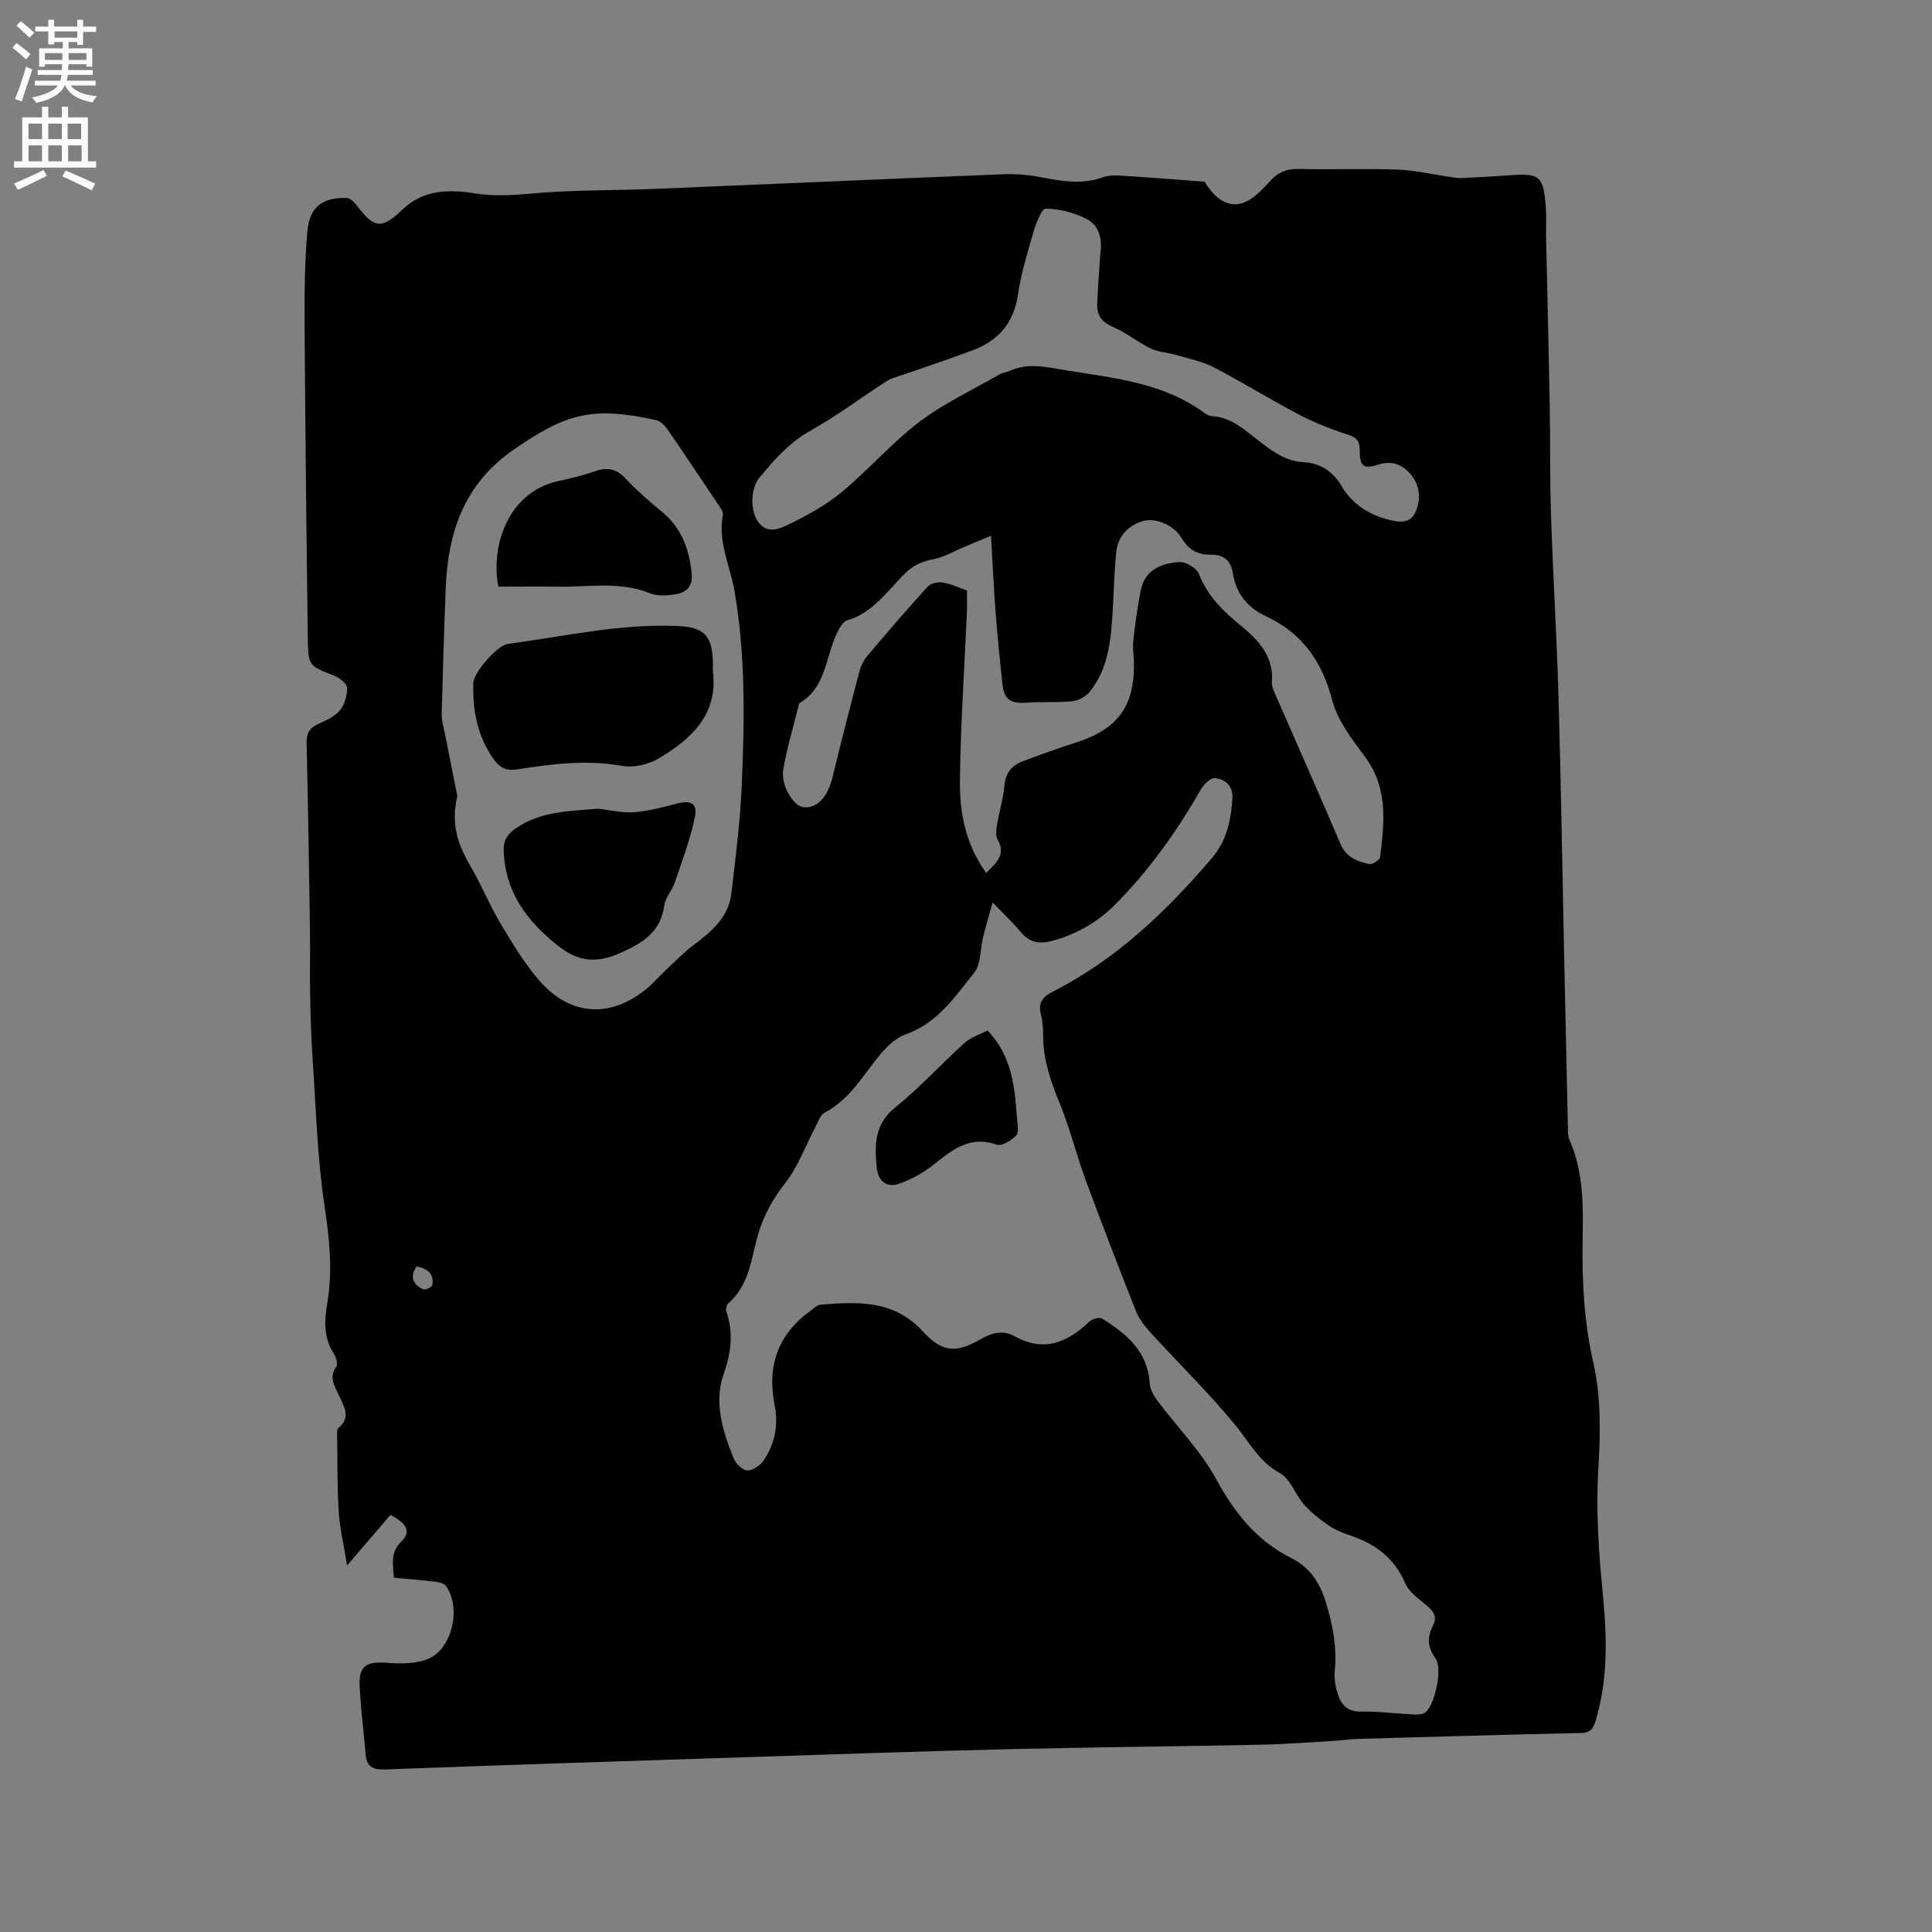 <svg enable-background="new 0 0 400 400" viewBox="0 0 400 400" xmlns="http://www.w3.org/2000/svg"><rect x="0" y="0" width="400" height="400" fill="#808080" stroke="none"/><g fill="#010102"><path d="m81.54 326.65c-.16-2.82-.79-5.24 1.57-7.51 2.04-1.97 1.2-3.67-2.27-5.5-2.78 3.24-5.59 6.52-8.97 10.47-.67-4.15-1.51-7.59-1.74-11.08-.34-5.18-.25-10.38-.32-15.58-.01-.62-.08-1.53.28-1.83 2.71-2.28 1.05-4.46.07-6.74-.81-1.87-2.18-3.68-.53-5.92.37-.51-.03-1.94-.5-2.66-2.16-3.3-1.99-6.89-1.38-10.46 1.17-6.79.46-13.37-.56-20.16-1.5-10.01-1.77-20.2-2.46-30.33-.31-4.52-.43-9.06-.52-13.59-.09-4.23.03-8.46-.03-12.69-.19-13.04-.39-26.08-.7-39.11-.05-1.97.47-3.15 2.25-3.99 1.62-.76 3.46-1.51 4.56-2.8 1.02-1.2 1.6-3.13 1.58-4.73-.01-.86-1.52-2.08-2.6-2.51-5.29-2.07-5.46-2-5.54-7.72-.29-21.42-.52-42.83-.66-64.25-.04-6.65 0-13.33.55-19.95.43-5.14 3.1-7.15 8.14-7.03.71.02 1.55.84 2.06 1.5 3.68 4.85 5.18 5.07 9.55.87 4.45-4.27 9.93-4.12 15.25-3.28 4.61.73 8.99.18 13.52-.17 7.78-.59 15.62-.47 23.42-.79 24.03-.99 48.06-2.07 72.09-3.03 2.51-.1 5.09.09 7.57.56 4.39.83 8.7 1.66 13.11.07 1.16-.42 2.53-.43 3.78-.35 5.69.36 11.38.82 17.29 1.25 2.49 4.23 5.81 5.83 9.17 3.84 1.69-1.01 3.11-2.56 4.46-4.04 1.61-1.78 3.4-2.49 5.85-2.43 6.78.16 13.58-.13 20.36.13 3.73.14 7.44 1.02 11.15 1.55.73.1 1.47.25 2.2.21 3.28-.16 6.56-.33 9.84-.57 6.4-.48 7.12.08 7.61 6.62.15 2 .02 4.03.06 6.04.25 11.53.54 23.06.75 34.6.14 7.63.01 15.26.26 22.88.42 12.6 1.19 25.19 1.56 37.8.51 17.77.79 35.54 1.16 53.31.26 12.18.52 24.36.8 36.54.01.63.04 1.31.29 1.86 3 6.71 2.85 13.81 2.74 20.93-.13 8.47.3 16.78 2.21 25.2 1.6 7.01 1.51 14.58 1.06 21.83-.54 8.74.05 17.31.9 25.96.87 8.87 1.16 17.78-1.51 26.5-.49 1.6-1.08 2.39-2.99 2.43-15.36.33-30.72.78-46.08 1.22-1.79.05-3.57.33-5.37.43-5.04.29-10.08.68-15.13.78-17.47.36-34.95.51-52.42.93-17.69.42-35.38 1.05-53.06 1.62-25.21.82-50.41 1.62-75.61 2.57-2.58.1-3.74-.65-3.96-3.11-.41-4.64-.97-9.27-1.23-13.92-.25-4.45 1.3-5.42 5.91-5.04 2.74.22 5.81.18 8.28-.84 5.02-2.07 6.9-10.74 3.63-15.12-.4-.53-1.41-.75-2.17-.84-2.72-.32-5.47-.54-8.58-.83zm123.98-139.81c-.79 2.83-1.45 5.03-2 7.25-.61 2.45-.39 5.51-1.81 7.28-3.98 4.96-7.59 10.46-14.16 12.76-2.01.71-3.87 2.45-5.29 4.15-3.56 4.29-6.26 9.33-11.51 12.07-.95.5-1.4 2.01-1.98 3.1-2.01 3.8-3.5 7.98-6.08 11.32s-4.53 6.68-5.72 10.75c-1.45 4.98-1.8 10.55-6.19 14.33-.37.32-.56 1.24-.39 1.73 1.54 4.5.96 8.55-.64 13.17-1.95 5.67-.1 11.75 2.21 17.3.44 1.06 1.86 2.41 2.8 2.39 1.17-.03 2.7-1.07 3.4-2.13 2.25-3.39 3.03-7.34 2.24-11.27-1.65-8.2.61-14.73 7.4-19.65.66-.48 1.35-1.21 2.07-1.27 7.68-.63 15.19-1.02 21.18 5.51 4.04 4.41 6.88 4.59 12.07 1.59 2.32-1.34 4.61-1.86 6.91-.58 6.07 3.38 10.93 1.35 15.48-2.99.59-.57 2.09-1 2.65-.66 5.06 3.14 9.48 6.8 9.88 13.47.08 1.23.86 2.54 1.63 3.58 4.05 5.42 8.94 10.35 12.14 16.22 3.84 7.06 8.44 12.78 15.68 16.4 3.66 1.83 5.77 5.03 7 9.02 1.46 4.72 2.34 9.41 1.86 14.37-.15 1.53.15 3.19.62 4.68.71 2.25 2.04 3.69 4.84 3.64 3.59-.07 7.19.42 10.79.59.81.04 1.79.05 2.41-.36 2.03-1.35 3.73-9.17 2.2-11.24-1.69-2.3-1.73-4.45-.55-6.76.92-1.8.24-2.88-1.12-4.06-1.67-1.44-3.77-2.83-4.59-4.72-2.23-5.19-6.1-8.12-11.23-9.86-1.6-.54-3.23-1.18-4.61-2.12-1.86-1.27-3.67-2.7-5.15-4.38-1.81-2.05-2.79-5.28-4.96-6.46-4.39-2.4-6.37-6.48-9.29-10.02-5.51-6.67-11.73-12.76-17.58-19.17-1.18-1.29-2.31-2.78-2.95-4.39-3.59-9.05-7.1-18.14-10.47-27.28-1.86-5.05-3.13-10.33-5.16-15.31-1.85-4.53-3.5-9.01-3.57-13.96-.02-1.59-.05-3.22-.45-4.74-.63-2.38.21-3.69 2.32-4.76 13.21-6.68 23.67-16.68 33.14-27.81 3.01-3.54 3.93-7.92 4.17-12.41.13-2.37-1.5-3.9-3.65-4.04-.93-.06-2.31 1.31-2.91 2.36-4.96 8.7-10.72 16.8-17.81 23.89-3.57 3.56-7.86 6.03-12.78 7.39-2.59.72-4.72.54-6.56-1.67-1.63-1.93-3.48-3.68-5.93-6.24zm-110.83-22c-1.49 6.13.35 10.4 2.8 14.63 2.23 3.84 3.9 8 6.18 11.81 2.49 4.15 5.02 8.37 8.2 11.97 6.25 7.06 14.41 7.53 21.71 1.7 1.64-1.31 3.03-2.95 4.57-4.39 1.75-1.64 3.44-3.38 5.35-4.82 3.7-2.8 7.3-5.72 7.9-10.65.91-7.52 1.85-15.07 2.18-22.63.58-13.34.78-26.68-1.48-39.95-.9-5.27-3.52-10.28-2.43-15.89.13-.66-.57-1.55-1.03-2.24-3.47-5.2-6.94-10.4-10.49-15.54-.55-.79-1.44-1.67-2.32-1.86-13.17-2.91-18.66-1.43-29.65 6.24-10.03 7-13.43 16.91-13.89 28.39-.35 8.76-.62 17.52-.84 26.29-.03 1.23.36 2.48.61 3.72.93 4.72 1.88 9.45 2.63 13.22zm109.49 15.9c2.13-2.16 4.14-3.78 2.36-6.94-.45-.79-.28-2.05-.11-3.05.45-2.72 1.28-5.39 1.52-8.11.23-2.6 1.53-4.15 3.74-5 3.75-1.43 7.54-2.76 11.36-4 8.38-2.73 11.84-7.48 11.72-16.29-.02-1.59-.31-3.2-.13-4.76.38-3.45.87-6.89 1.52-10.3.82-4.3 4.27-5.66 7.95-5.93 1.35-.1 3.62 1.23 4.1 2.44 1.78 4.57 4.98 7.7 8.66 10.71 3.61 2.95 6.9 6.34 6.46 11.71-.07.88.41 1.84.78 2.7 4.48 10.29 9.05 20.54 13.45 30.86 1.17 2.76 3.46 3.58 5.93 4.11.65.14 2.17-.83 2.24-1.42.91-7.18 1.68-14.3-3.1-20.76-2.68-3.63-5.7-7.49-6.8-11.7-2.09-8.03-6.18-13.89-13.67-17.39-3.91-1.82-6.29-4.77-6.95-9.1-.37-2.45-1.97-3.73-4.43-3.67-2.82.07-4.73-1.06-6.19-3.51-1.59-2.67-5.41-4.27-8.09-3.42-3.06.97-5.07 3.19-5.4 6.44-.4 3.89-.48 7.82-.71 11.73-.35 6.06-.76 12.14-4.77 17.13-.8.99-2.3 1.82-3.55 1.95-3.12.33-6.3.08-9.44.31-3.42.25-4.75-.62-5.1-3.92-.51-4.95-1.03-9.91-1.41-14.87-.38-4.93-.59-9.86-.94-15.76-2.17.9-3.88 1.61-5.58 2.32-2.09.87-4.11 2.1-6.29 2.52-2.26.44-4.05 1.14-5.76 2.79-3.76 3.61-6.67 8.27-12.15 9.88-.96.28-1.72 1.81-2.24 2.92-2.26 4.88-2.19 10.99-7.6 14.19-.14.08-.18.38-.23.58-1.09 4.41-2.42 8.77-3.17 13.24-.54 3.2 2.13 7.54 4.12 7.75 2.95.32 5.1-2.09 6.15-6.45 1.76-7.3 3.64-14.58 5.56-21.84.28-1.08.86-2.18 1.58-3.03 4.11-4.85 8.25-9.69 12.54-14.39.62-.68 2.15-.96 3.15-.79 1.72.29 3.35 1.08 4.94 1.63 0 1.69.05 3.06-.01 4.43-.51 11.54-1.29 23.07-1.45 34.61-.09 6.64 1.01 13.27 5.44 19.45zm23.64-128.32c.44-2.94-.27-5.8-2.92-7.13-2.56-1.28-5.58-2.07-8.4-2.09-.87-.01-2.04 3.16-2.58 5.01-1.25 4.26-2.53 8.55-3.19 12.93-.87 5.79-4.08 9.39-9.31 11.37-4.64 1.76-9.36 3.3-14.05 4.94-1.29.45-2.69.75-3.81 1.47-5.24 3.36-10.22 7.15-15.64 10.17-4.43 2.47-7.58 6.04-10.67 9.79-1.9 2.3-1.99 6.94-.18 9.3 1.97 2.57 4.67 1.15 6.6.21 3.75-1.82 7.49-3.93 10.69-6.59 5.51-4.58 10.27-10.11 15.96-14.43 5.09-3.86 11.01-6.63 16.59-9.84.63-.36 1.42-.43 2.09-.73 3.88-1.77 7.68-.78 11.67-.14 10.03 1.62 20.18 2.56 28.74 8.87.41.31.95.6 1.44.62 3.88.19 6.59 2.63 9.42 4.84 2.85 2.22 5.7 4.47 9.51 4.68 3.57.2 6.15 1.89 7.94 4.91 2.29 3.87 5.8 6.05 10.06 7.09 2.01.49 4.24.7 5.26-1.6 1.18-2.66 1-5.48-.92-7.8-1.72-2.09-3.93-2.99-6.79-2.07-3.04.97-3.83.35-3.81-2.93.01-1.9-.57-2.69-2.47-3.29-3.49-1.11-6.95-2.49-10.19-4.19-5.91-3.09-11.58-6.63-17.49-9.71-2.37-1.23-5.11-1.79-7.71-2.55-1.79-.53-3.78-.6-5.43-1.39-2.71-1.3-5.11-3.31-7.86-4.48-2.34-1-3.31-2.48-3.21-4.8.15-3.49.43-6.97.66-10.44zm-141.57 209.79c-1.57 2.28-.58 3.75 1.31 4.72.42.22 1.88-.44 1.95-.85.39-2.31-.94-3.46-3.26-3.87z"/><path d="m204.45 213.35c5.09 5.26 5.66 11.79 6.12 18.35.08 1.15.42 2.78-.17 3.38-1.02 1.02-2.99 2.28-4.02 1.91-5.43-1.91-9.02.9-12.85 3.96-2.22 1.78-4.85 3.3-7.54 4.18-2.37.77-4.18-.51-4.47-3.41-.46-4.72-.5-8.96 3.85-12.46 5.07-4.08 9.48-8.96 14.33-13.33 1.28-1.17 3.1-1.72 4.75-2.58z"/><path d="m147.59 138.85c1.17 9.09-4.47 14.15-11.25 18.19-2.11 1.25-5.16 1.95-7.54 1.53-7.26-1.29-14.34-.45-21.44.69-2.53.41-3.91-.22-5.4-2.42-3.21-4.74-4.09-9.89-3.98-15.39.04-2.15 4.92-7.83 7.15-8.13 11.73-1.57 23.33-4.25 35.3-3.7 5.09.23 6.92 1.81 7.15 7.01.04.74.01 1.48.01 2.22z"/><path d="m123.7 167.43c2.52.27 5.06.91 7.54.73 3-.22 5.97-1.03 8.9-1.79 2.9-.75 4.32-.07 3.72 2.84-.96 4.61-2.65 9.08-4.17 13.56-.54 1.59-1.91 2.99-2.13 4.58-.77 5.6-4.35 7.82-9.21 9.98-5.09 2.25-8.78 1.69-12.89-1.57-6.41-5.09-10.89-11.1-11.18-19.65-.07-2.21.87-3.48 2.58-4.65 5.13-3.53 10.99-3.5 16.84-4.03z"/><path d="m103.17 121.46c-1.68-9.12 2.49-19.62 12.22-21.81 2.58-.58 5.17-1.16 7.65-2.04 2.57-.91 4.5-.66 6.46 1.45 2.37 2.55 5.06 4.81 7.73 7.06 3.91 3.29 5.45 7.58 5.97 12.52.29 2.78-1.09 4.04-3.37 4.41-1.73.28-3.75.39-5.31-.24-6.27-2.52-12.72-1.24-19.11-1.34-4-.06-8.01-.01-12.24-.01z"/></g><path d="m2.6 9.9.8-1c.9.7 1.9 1.4 2.9 2.3l-.9 1.1c-1.1-1-2-1.8-2.8-2.4zm.5 10.6c.9-2.1 1.6-4.3 2.3-6.7.4.2.8.4 1.3.6-.7 2.1-1.5 4.3-2.2 6.6zm.3-15.2.9-.9c1 .8 2 1.6 2.8 2.4l-1 1c-.9-.9-1.8-1.7-2.7-2.5zm12.6-1.2h1.2v1.4h2.7v1.1h-2.7v2.7h-1.2v-.6h-1.8v1.3h4.9v3.8h-1.2v-.5h-3.7c0 .4-.1.9-.1 1.2h5.1v1h-5.2c0 .5-.1.9-.2 1.2h6v1h-5.2c1.1 1.3 2.9 2 5.5 2.2-.4.4-.7.8-.9 1.3-2.9-.5-4.8-1.6-5.7-3.5h-.1c-.8 1.7-2.7 2.9-5.9 3.6-.2-.4-.6-.8-.9-1.1 2.8-.6 4.6-1.4 5.4-2.5h-4.8v-1h5.3c.1-.3.2-.7.2-1.2h-4.9v-1h5c0-.4 0-.8.1-1.2h-3.6v.5h-1.2v-3.8h4.9v-1.3h-1.8v.5h-1.2v-2.7h-2.7v-1h2.7v-1.4h1.2v1.4h4.8zm-6.7 8.3h3.6c0-.4 0-.9 0-1.4h-3.6zm1.9-4.6h4.8v-1.3h-4.7v1.3zm6.7 3.2h-3.7v1.4h3.7z" fill="#fcfbfa"/><path d="m8.7 22.1h1.3v2.2h2.8v-2.2h1.3v2.2h4.1v9.1h1.7v1.3h-17v-1.3h1.7v-9.1h4.1zm.3 13.1.7 1.2c-1.8.9-3.8 1.9-6 2.9-.2-.4-.5-.8-.8-1.3 2.3-1 4.4-1.9 6.1-2.8zm-3.1-6.4h2.8v-3.2h-2.8zm0 4.6h2.8v-3.3h-2.8zm4.1-4.6h2.8v-3.2h-2.8zm0 4.6h2.8v-3.3h-2.8zm3.6 1.9c2.1.9 4.1 1.8 6.1 2.7l-.7 1.4c-2.2-1.1-4.2-2-6.1-2.9zm3.2-9.7h-2.8v3.2h2.8zm-2.7 7.8h2.8v-3.3h-2.8z" fill="#fcfbfa"/></svg>